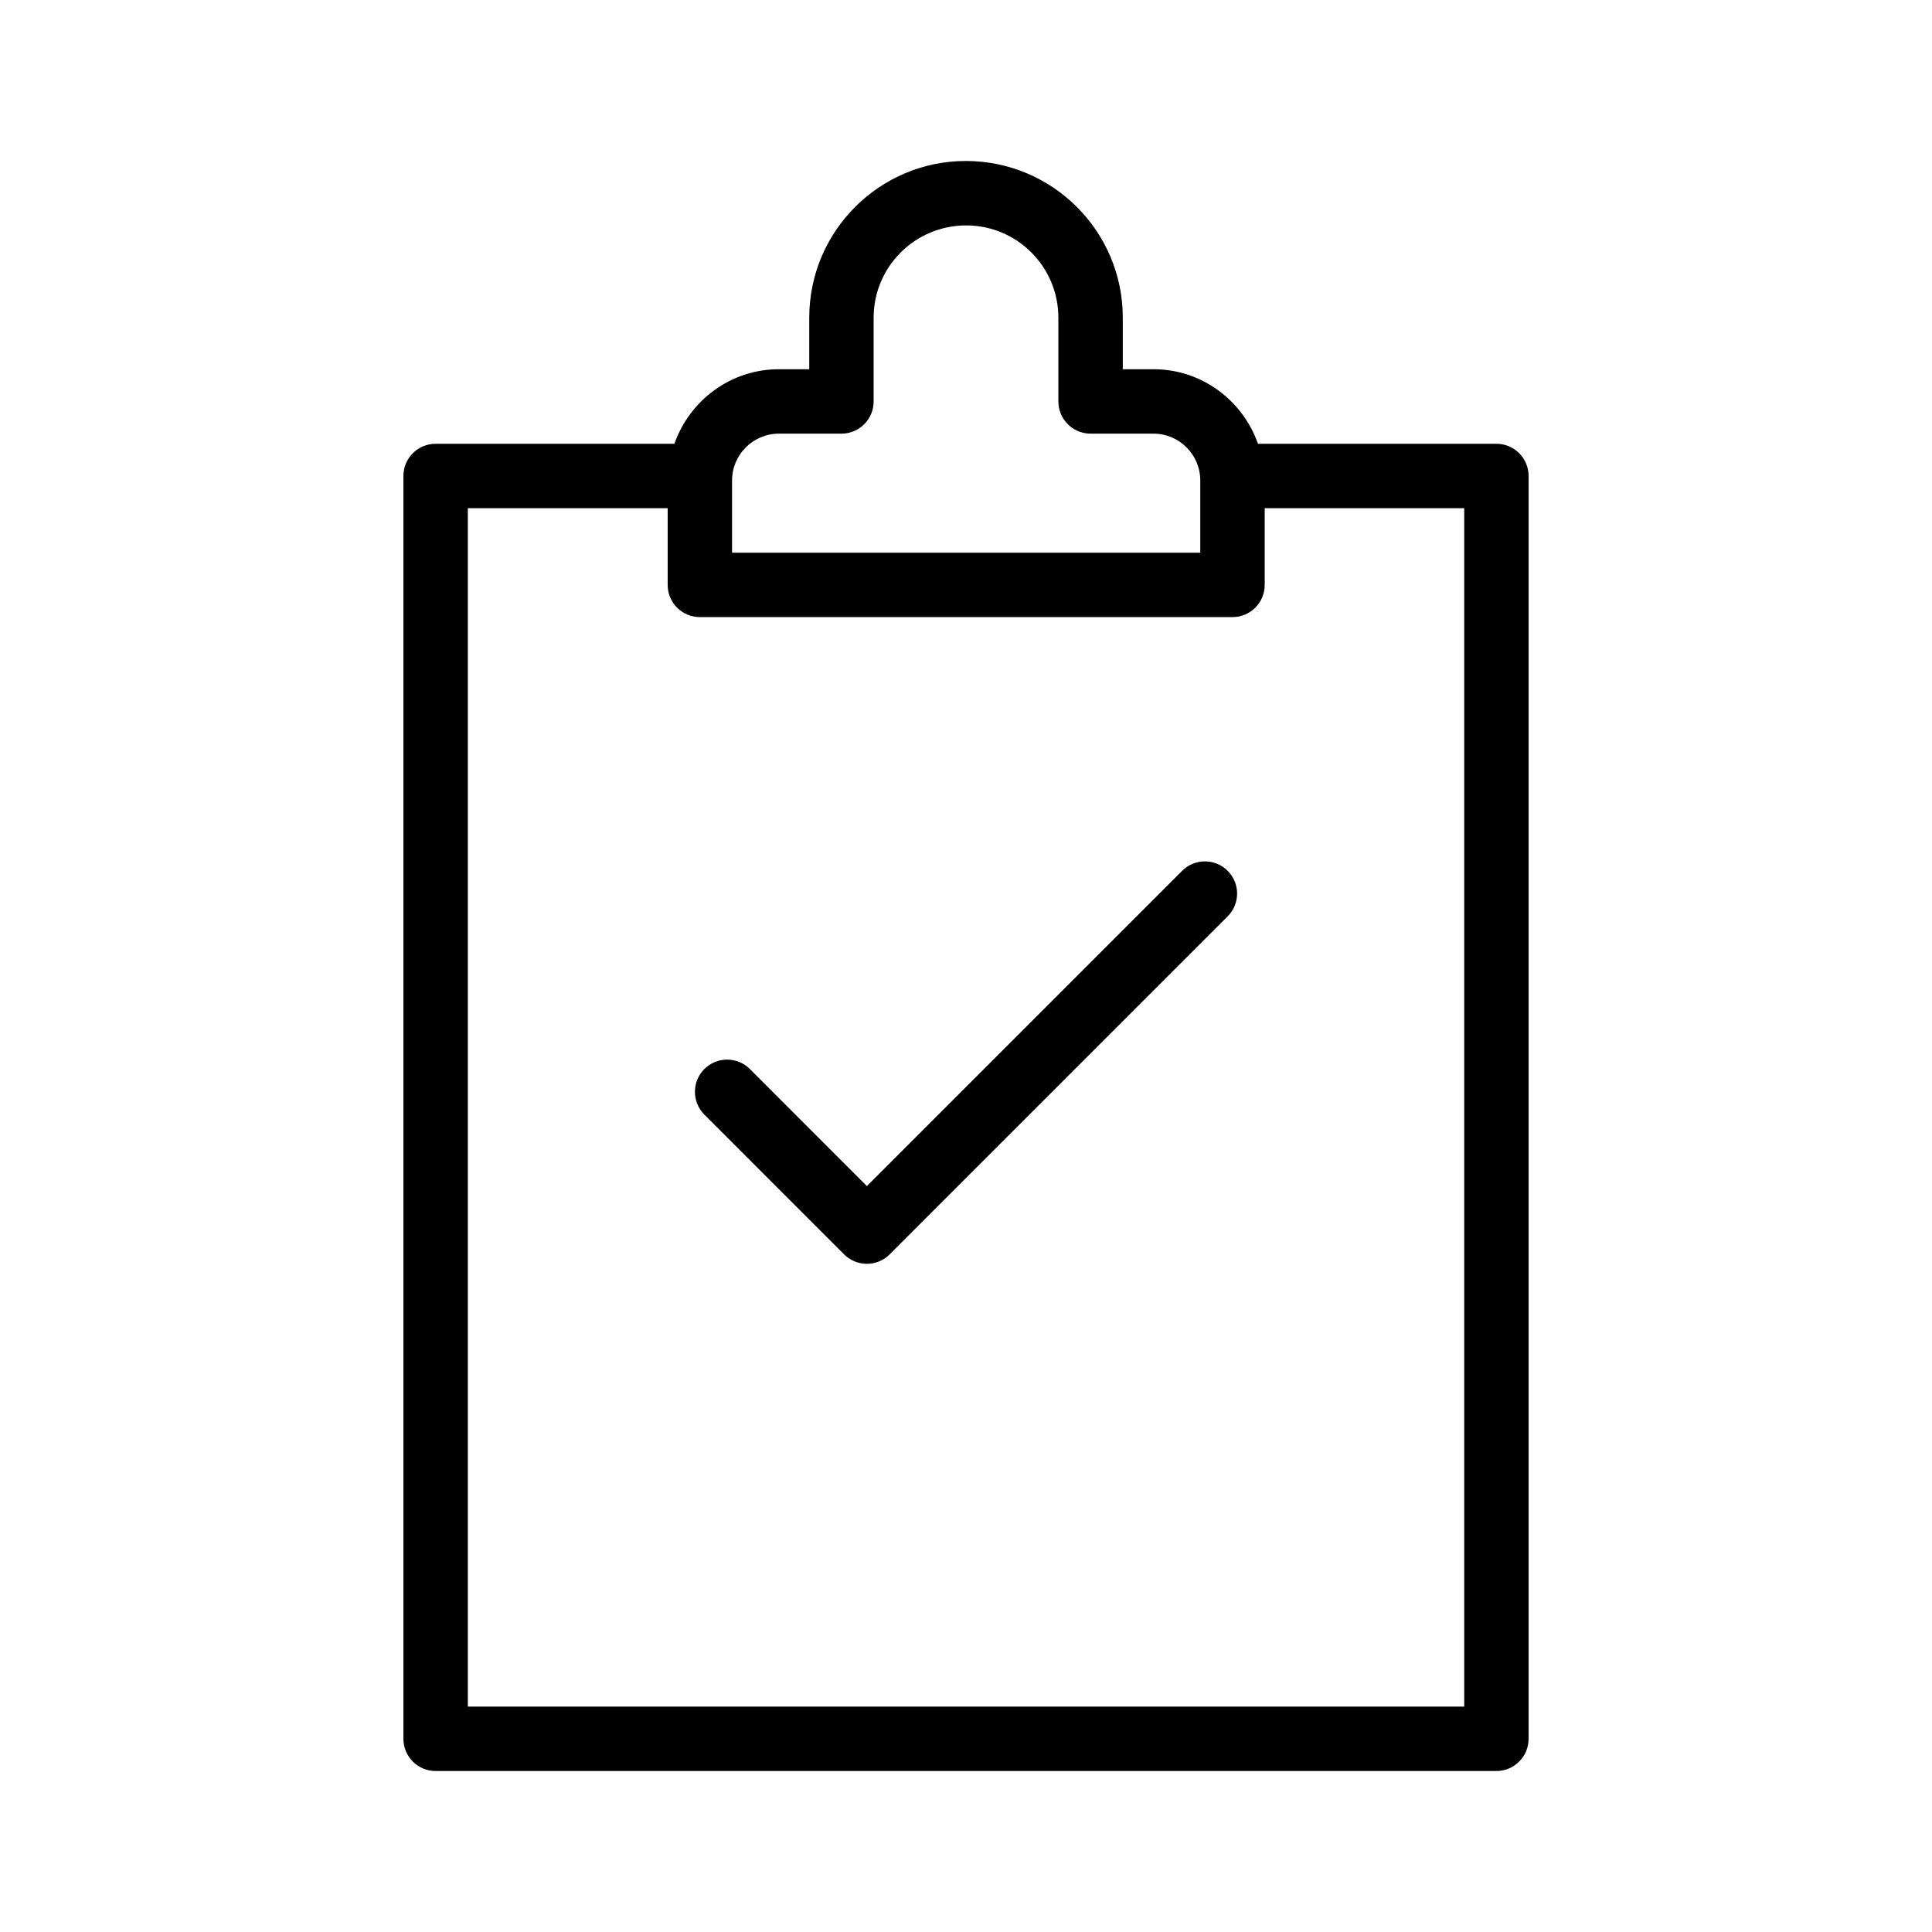 <svg width="46" height="46" viewBox="0 0 46 46" fill="none" xmlns="http://www.w3.org/2000/svg">
<path d="M28.146 20.734L20.64 28.24L17.854 25.453C17.555 25.154 17.07 25.154 16.77 25.453C16.471 25.753 16.471 26.238 16.77 26.538L20.098 29.866C20.242 30.01 20.437 30.091 20.64 30.091C20.844 30.091 21.039 30.01 21.183 29.866L29.23 21.818C29.53 21.518 29.53 21.033 29.23 20.734C28.931 20.434 28.446 20.434 28.146 20.734Z" fill="black"/>
<path d="M22.996 3.833C20.94 3.833 19.268 5.506 19.268 7.562V8.791H18.546C17.393 8.791 16.42 9.536 16.057 10.566H10.372C9.949 10.566 9.605 10.909 9.605 11.333V41.4C9.605 41.824 9.949 42.167 10.372 42.167H35.628C36.052 42.167 36.395 41.824 36.395 41.4V11.333C36.395 10.909 36.052 10.566 35.628 10.566H29.952C29.589 9.536 28.616 8.791 27.463 8.791H26.733V7.562C26.733 5.506 25.06 3.833 22.996 3.833ZM34.862 40.633H11.139V12.1H15.897V13.927C15.897 14.35 16.24 14.693 16.664 14.693H29.345C29.768 14.693 30.112 14.35 30.112 13.927V12.1H34.862V40.633ZM27.463 10.325C28.078 10.325 28.578 10.825 28.578 11.439V13.16H17.43V11.439C17.43 10.825 17.931 10.325 18.546 10.325H20.035C20.458 10.325 20.801 9.982 20.801 9.558V7.562C20.801 6.351 21.786 5.367 23.005 5.367C24.215 5.367 25.199 6.351 25.199 7.562V9.558C25.199 9.982 25.543 10.325 25.966 10.325H27.463Z" fill="black"/>
</svg>
